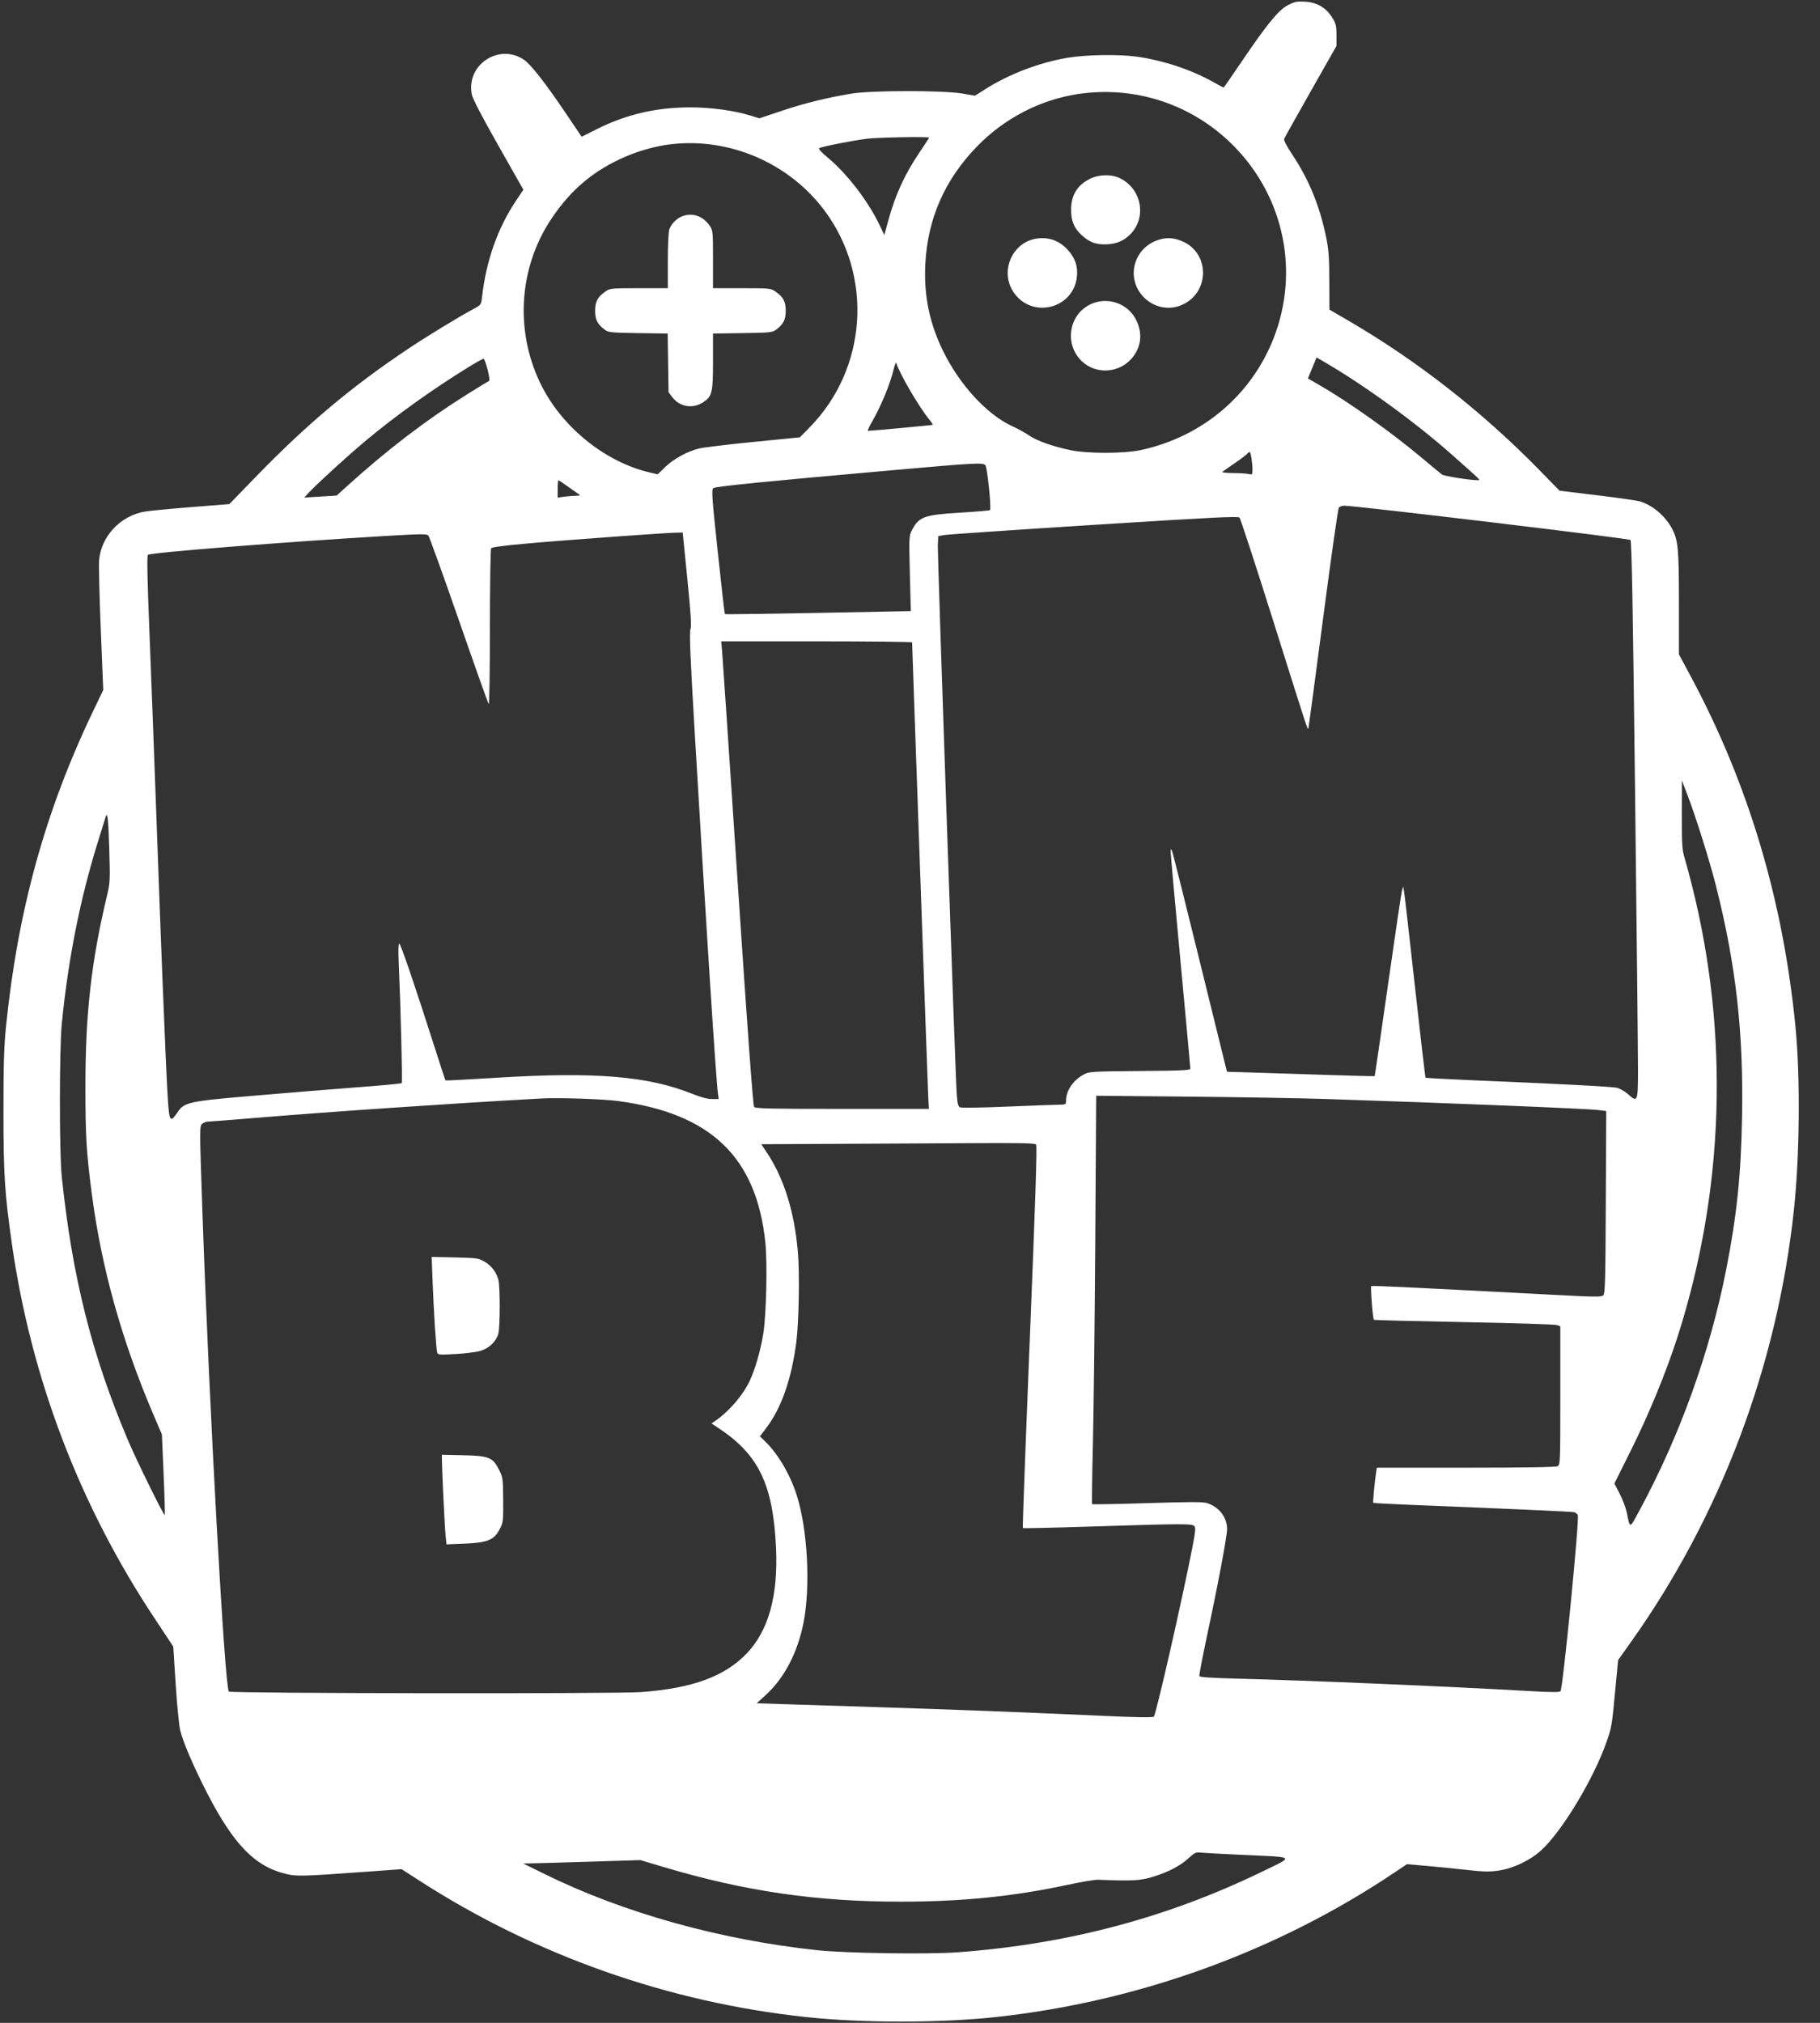 <svg width="72" height="80" viewBox="0 0 72 80" fill="none" xmlns="http://www.w3.org/2000/svg">
<rect x="0" y="0" width="72" height="80" fill="#333333" stroke="none"/>
<g clip-path="url(#clip0_7186_11888)">
<path fill-rule="evenodd" clip-rule="evenodd" d="M50.945 0.207C50.575 0.4 50.12 0.959 49.096 2.472C48.727 3.017 48.417 3.464 48.406 3.464C48.395 3.464 48.231 3.376 48.042 3.269C47.14 2.759 46.012 2.383 44.949 2.238C44.234 2.141 42.942 2.164 42.22 2.287C41.097 2.479 39.906 2.936 38.962 3.536L38.571 3.785L38.068 3.699C37.317 3.57 34.477 3.572 33.694 3.701C32.694 3.867 31.838 4.078 30.926 4.383L30.041 4.68L29.697 4.573C29.047 4.372 28.127 4.246 27.314 4.246C25.966 4.246 24.774 4.523 23.602 5.111L23.01 5.408L22.344 4.422C21.565 3.269 20.994 2.541 20.727 2.362C19.741 1.7 18.443 2.555 18.661 3.723C18.694 3.897 19.035 4.555 19.707 5.742L20.705 7.503L20.411 7.942C19.689 9.022 19.234 10.308 19.07 11.74C19.035 12.051 19.03 12.058 18.746 12.211C18.116 12.551 16.908 13.287 16.14 13.8C13.925 15.279 12.152 16.766 10.172 18.804L9.073 19.936L7.593 20.053C6.779 20.118 5.949 20.197 5.75 20.229C4.765 20.387 3.988 21.217 3.919 22.181C3.904 22.388 3.935 23.623 3.988 24.924L4.084 27.29L3.695 28.101C1.793 32.06 0.701 36.01 0.236 40.614C0.158 41.381 0.137 42.099 0.137 43.938C0.137 46.45 0.184 47.194 0.474 49.215C1.235 54.515 3.145 59.524 6.112 63.998L6.855 65.12L6.949 66.596C7 67.408 7.082 68.236 7.13 68.436C7.245 68.909 7.661 69.876 8.199 70.922C9.249 72.959 10.094 73.823 11.322 74.113C11.741 74.212 11.968 74.206 14.464 74.026L15.889 73.923L16.58 74.369C21.16 77.326 26.436 79.188 31.895 79.773C34.097 80.009 37.196 80.01 39.381 79.773C45.027 79.163 50.505 77.18 55.159 74.061L55.659 73.726L56.416 73.791C56.833 73.827 57.547 73.898 58.003 73.95C58.691 74.028 58.91 74.032 59.288 73.978C59.862 73.896 60.534 73.576 60.97 73.177C61.799 72.42 63.044 70.354 63.558 68.883C63.759 68.309 63.767 68.261 63.904 66.808L64.013 65.654L64.532 64.924C68.077 59.931 70.307 54.016 70.968 47.849C71.198 45.697 71.225 42.614 71.03 40.614C70.543 35.605 69.166 30.997 66.888 26.752L66.42 25.879V23.871C66.42 21.736 66.389 21.385 66.161 20.936C65.908 20.436 65.402 19.995 64.898 19.835C64.784 19.798 64.017 19.687 63.194 19.588L61.698 19.407L60.889 18.58C58.647 16.29 56.087 14.284 53.403 12.717L52.594 12.244L52.589 11.108C52.585 10.167 52.563 9.868 52.46 9.369C52.21 8.15 51.782 7.105 51.134 6.131C50.909 5.794 50.78 5.547 50.801 5.494C50.819 5.446 51.293 4.599 51.853 3.611L52.872 1.816V1.392C52.872 1.019 52.852 0.937 52.703 0.696C52.461 0.303 52.099 0.092 51.622 0.066C51.3 0.049 51.212 0.067 50.945 0.207ZM42.621 3.723C41.137 3.951 39.715 4.692 38.646 5.797C37.375 7.11 36.704 8.633 36.607 10.423C36.541 11.667 36.764 12.769 37.31 13.885C37.968 15.231 39.065 16.417 40.07 16.867C40.268 16.956 40.555 17.115 40.707 17.219C41.015 17.432 41.626 17.649 42.342 17.802C43.007 17.945 44.473 17.943 45.135 17.799C47.559 17.273 49.498 15.64 50.383 13.38C51.404 10.773 50.815 7.852 48.863 5.83C47.238 4.147 44.934 3.369 42.621 3.723ZM34.325 5.484C33.821 5.541 32.531 5.792 32.417 5.856C32.365 5.885 32.467 6.001 32.761 6.246C33.509 6.871 34.337 7.946 34.784 8.876L34.985 9.295L35.136 8.74C35.419 7.699 35.789 6.893 36.392 6.004C36.591 5.709 36.755 5.457 36.755 5.443C36.755 5.399 34.783 5.432 34.325 5.484ZM26.547 5.704C25.97 5.771 25.312 5.95 24.746 6.194C23.493 6.734 22.581 7.5 21.809 8.659C20.49 10.638 20.357 13.204 21.462 15.329C22.31 16.957 23.984 18.284 25.697 18.683L26.019 18.759L26.321 18.466C26.645 18.152 27.167 17.864 27.636 17.741C27.795 17.699 28.762 17.581 29.784 17.48L31.643 17.296L32.038 16.893C34.304 14.58 34.553 10.923 32.62 8.329C31.221 6.452 28.866 5.434 26.547 5.704ZM43.179 7.044C42.635 7.29 42.373 7.697 42.373 8.296C42.373 8.756 42.498 9.042 42.823 9.328C43.101 9.572 43.34 9.665 43.688 9.665C44.085 9.665 44.37 9.569 44.628 9.348C45.411 8.678 45.194 7.417 44.226 7.013C43.939 6.893 43.482 6.907 43.179 7.044ZM26.951 8.57C26.745 8.662 26.559 8.858 26.479 9.068C26.445 9.16 26.42 9.677 26.42 10.311V11.397H25.283C24.196 11.397 24.138 11.402 23.961 11.522C23.644 11.738 23.543 11.924 23.543 12.29C23.543 12.644 23.634 12.822 23.927 13.041C24.069 13.147 24.172 13.158 25.247 13.174L26.413 13.191L26.431 14.351L26.448 15.512L26.6 15.712C26.895 16.098 27.413 16.18 27.824 15.905C28.172 15.673 28.207 15.525 28.207 14.291L28.207 13.191L29.377 13.174C30.456 13.158 30.558 13.148 30.7 13.041C30.993 12.822 31.084 12.644 31.084 12.29C31.084 11.924 30.983 11.738 30.666 11.522C30.489 11.402 30.432 11.397 29.344 11.397H28.207V10.26C28.207 9.169 28.202 9.115 28.08 8.934C27.809 8.531 27.362 8.387 26.951 8.57ZM40.95 9.446C40.012 9.63 39.556 10.757 40.097 11.557C40.813 12.618 42.452 12.225 42.602 10.957C42.651 10.551 42.539 10.212 42.25 9.891C41.902 9.504 41.448 9.349 40.95 9.446ZM45.899 9.466C44.898 9.734 44.519 10.908 45.183 11.684C45.587 12.156 46.235 12.303 46.786 12.046C47.877 11.538 47.856 9.984 46.752 9.534C46.444 9.408 46.188 9.388 45.899 9.466ZM43.27 11.981C42.309 12.324 42.053 13.571 42.797 14.285C43.353 14.817 44.266 14.765 44.774 14.172C45.16 13.721 45.215 13.152 44.924 12.611C44.611 12.028 43.899 11.757 43.27 11.981ZM51.913 14.552L51.742 14.967L52.223 15.245C53.374 15.909 55.088 17.129 56.273 18.128C56.639 18.435 56.984 18.721 57.041 18.764C57.131 18.829 58.134 18.99 58.459 18.991C58.582 18.991 58.64 19.048 57.445 17.988C55.978 16.687 53.962 15.225 52.339 14.284L52.084 14.136L51.913 14.552ZM18.532 14.52C17.128 15.385 15.674 16.424 14.492 17.409C13.8 17.985 12.574 19.102 12.23 19.469L12.034 19.678L12.677 19.638L13.319 19.598L13.729 19.226C15.327 17.78 16.871 16.6 18.497 15.584C18.937 15.309 19.319 15.076 19.347 15.067C19.414 15.044 19.2 14.19 19.127 14.19C19.094 14.19 18.827 14.338 18.532 14.52ZM35.36 14.581C35.216 15.186 34.861 16.051 34.492 16.69C34.381 16.882 34.311 17.039 34.336 17.039C34.487 17.039 36.885 16.816 36.901 16.8C36.911 16.79 36.848 16.695 36.761 16.589C36.352 16.091 35.588 14.783 35.458 14.357C35.444 14.311 35.4 14.412 35.36 14.581ZM49.329 17.956C49.293 17.999 49.07 18.166 48.834 18.327C48.597 18.489 48.381 18.64 48.354 18.663C48.328 18.687 48.523 18.707 48.788 18.709C49.053 18.711 49.332 18.729 49.409 18.748C49.537 18.78 49.548 18.768 49.548 18.589C49.548 18.294 49.482 17.877 49.436 17.877C49.413 17.877 49.365 17.912 49.329 17.956ZM35.219 18.604C30.198 19.048 28.314 19.237 28.222 19.304C28.143 19.362 28.16 19.609 28.394 21.816C28.537 23.162 28.664 24.274 28.676 24.286C28.689 24.299 30.349 24.278 32.365 24.239L36.032 24.168L35.994 22.685C35.958 21.259 35.961 21.192 36.071 20.978C36.349 20.436 36.554 20.361 37.986 20.275C38.615 20.237 39.146 20.192 39.166 20.173C39.224 20.12 39.058 18.49 38.985 18.403C38.89 18.288 38.605 18.303 35.219 18.604ZM22.062 19.337V19.68L22.321 19.644C22.464 19.625 22.671 19.607 22.782 19.606C22.959 19.603 22.971 19.594 22.882 19.536C22.825 19.499 22.631 19.362 22.45 19.232C22.268 19.101 22.107 18.994 22.091 18.994C22.075 18.994 22.062 19.149 22.062 19.337ZM52.966 20.072C52.933 20.112 52.653 22.079 52.344 24.444C52.034 26.808 51.772 28.768 51.761 28.799C51.73 28.881 51.772 29.009 50.388 24.613C49.683 22.372 49.073 20.507 49.034 20.468C48.975 20.411 47.875 20.466 43.291 20.756C40.172 20.954 37.508 21.135 37.37 21.158L37.118 21.201L37.101 21.557C37.084 21.926 37.791 42.465 37.849 43.283C37.874 43.633 37.905 43.756 37.975 43.792C38.028 43.819 38.821 43.808 39.8 43.767C40.752 43.727 41.676 43.692 41.853 43.69C42.172 43.687 42.174 43.686 42.174 43.518C42.174 43.134 42.458 42.718 42.872 42.495C43.087 42.379 43.17 42.374 45.093 42.357C46.822 42.342 47.09 42.329 47.09 42.256C47.09 42.21 46.914 40.295 46.699 38.001C46.484 35.706 46.31 33.766 46.312 33.688C46.315 33.558 46.319 33.556 46.367 33.659C46.396 33.721 46.873 35.619 47.427 37.877C47.982 40.135 48.46 42.074 48.489 42.185L48.543 42.387L49.814 42.425C50.513 42.446 51.823 42.488 52.725 42.519C53.628 42.549 54.374 42.567 54.383 42.558C54.391 42.549 54.627 40.933 54.907 38.966C55.186 37 55.436 35.316 55.462 35.223L55.509 35.056L55.545 35.251C55.565 35.359 55.759 37.055 55.976 39.021C56.193 40.987 56.382 42.606 56.396 42.62C56.409 42.634 57.181 42.677 58.11 42.716C61.929 42.876 63.778 42.973 63.979 43.024C64.096 43.054 64.29 43.168 64.411 43.277C64.782 43.612 64.799 43.57 64.8 42.334C64.801 41.742 64.749 36.795 64.684 31.341C64.596 23.835 64.551 21.408 64.501 21.355C64.441 21.294 53.639 20 53.183 20C53.096 20 52.999 20.032 52.966 20.072ZM24.548 21.207C20.911 21.47 19.482 21.603 19.43 21.684C19.404 21.726 19.382 23.141 19.381 24.829C19.381 26.518 19.36 27.875 19.334 27.846C19.308 27.817 18.776 26.323 18.152 24.525C17.527 22.728 16.984 21.222 16.945 21.179C16.884 21.112 16.648 21.114 15.292 21.194C11.225 21.435 5.94 21.854 5.851 21.943C5.81 21.984 5.828 22.9 5.911 24.981C5.977 26.62 6.106 30.035 6.197 32.57C6.289 35.105 6.389 37.795 6.42 38.547C6.651 44.188 6.655 44.246 6.802 44.246C6.829 44.246 6.92 44.143 7.003 44.017C7.289 43.585 7.411 43.558 10.107 43.328C11.413 43.216 13.241 43.068 14.169 42.998C15.098 42.928 15.873 42.855 15.893 42.836C15.926 42.803 15.851 39.81 15.773 38.059C15.752 37.59 15.761 37.318 15.795 37.318C15.849 37.318 16.411 38.968 17.205 41.452C17.425 42.144 17.614 42.718 17.624 42.729C17.633 42.74 18.529 42.693 19.614 42.625C23.533 42.38 25.637 42.554 27.404 43.266C27.729 43.397 27.985 43.464 28.163 43.464H28.432L28.403 43.254C28.326 42.709 27.933 36.601 27.48 28.915C27.307 25.981 27.268 25.024 27.314 24.893C27.361 24.759 27.334 24.317 27.191 22.891L27.008 21.061L26.7 21.068C26.53 21.071 25.562 21.134 24.548 21.207ZM28.568 25.768C28.588 25.991 28.865 30.116 29.185 34.936C29.568 40.694 29.79 43.725 29.832 43.777C29.887 43.842 30.457 43.855 33.322 43.855H36.746L36.72 43.338C36.699 42.933 36.084 25.573 36.084 25.405C36.084 25.382 34.386 25.363 32.309 25.363H28.533L28.568 25.768ZM66.534 32.215C66.532 33.396 66.545 33.608 66.64 33.919C66.7 34.114 66.838 34.631 66.947 35.067C68.417 40.933 68.212 47.13 66.358 52.889C65.913 54.273 65.227 55.941 64.517 57.364L63.866 58.671L64.076 59.075C64.191 59.298 64.316 59.629 64.353 59.81C64.489 60.468 64.462 60.47 64.841 59.769C66.444 56.811 67.641 53.494 68.286 50.223C68.709 48.076 68.874 46.494 68.916 44.162C68.976 40.826 68.679 38.19 67.89 35.056C67.633 34.035 67.082 32.283 66.73 31.369L66.537 30.866L66.534 32.215ZM4.171 32.332C4.155 32.386 4.025 32.807 3.881 33.268C3.172 35.532 2.693 37.946 2.443 40.503C2.346 41.493 2.345 45.579 2.441 46.508C2.851 50.475 3.629 53.577 5.061 56.955C5.401 57.757 6.482 59.956 6.519 59.92C6.531 59.907 6.511 59.184 6.473 58.314L6.405 56.732L6.071 55.95C4.814 53.01 4.012 50.135 3.629 47.195C3.417 45.563 3.378 44.908 3.379 42.933C3.379 40.093 3.615 38.009 4.221 35.475C4.357 34.903 4.36 34.854 4.322 33.561C4.287 32.358 4.25 32.052 4.171 32.332ZM43.329 49.084C43.308 52.245 43.266 55.873 43.235 57.145C43.204 58.418 43.191 59.471 43.206 59.486C43.221 59.502 44.203 59.484 45.388 59.446C47.054 59.394 47.588 59.393 47.749 59.444C48.228 59.598 48.543 60.005 48.543 60.473C48.543 60.762 48.188 62.648 47.733 64.776C47.563 65.574 47.434 66.255 47.447 66.289C47.463 66.33 47.96 66.363 48.97 66.388C51.715 66.458 57.382 66.699 60.541 66.881C61.339 66.927 61.692 66.929 61.733 66.887C61.828 66.793 62.486 60.096 62.419 59.92C62.4 59.871 62.331 59.819 62.266 59.804C62.161 59.781 59.657 59.669 55.565 59.504C54.895 59.477 54.338 59.446 54.327 59.434C54.306 59.413 54.386 58.547 54.44 58.226L54.469 58.045H57.99C60.31 58.045 61.548 58.025 61.619 57.987C61.724 57.931 61.727 57.841 61.727 55.192V52.456L61.601 52.405C61.532 52.377 59.879 52.325 57.928 52.288C55.977 52.251 54.368 52.21 54.353 52.196C54.306 52.153 54.208 50.886 54.249 50.861C54.284 50.839 56.407 50.941 61.518 51.211C63.117 51.295 63.359 51.297 63.429 51.226C63.498 51.158 63.513 50.592 63.526 47.542L63.543 43.94L63.235 43.901C62.788 43.844 57.15 43.616 52.425 43.463C51.442 43.431 49.001 43.389 47.001 43.37L43.365 43.335L43.329 49.084ZM21.42 43.443C17.989 43.631 12.953 43.973 9.995 44.22C9.089 44.295 8.295 44.357 8.232 44.357C8.169 44.357 8.07 44.392 8.013 44.434C7.889 44.524 7.889 44.507 8.014 48.1C8.28 55.727 8.888 66.725 9.054 66.899C9.123 66.973 24.392 66.992 25.358 66.92C27.404 66.768 28.675 66.301 29.551 65.38C30.403 64.484 30.785 63.107 30.701 61.236C30.588 58.728 30.022 57.539 28.446 56.493L28.148 56.295L28.279 56.206C28.832 55.83 29.377 55.202 29.656 54.617C29.871 54.167 30.092 53.399 30.197 52.737C30.316 51.984 30.362 49.96 30.278 49.145C29.93 45.773 28.129 44.038 24.464 43.546C23.859 43.464 22.108 43.405 21.42 43.443ZM33.198 45.237L30.115 45.252L30.312 45.545C31.005 46.572 31.421 47.887 31.564 49.504C31.638 50.332 31.605 52.292 31.503 53.073C31.314 54.532 30.915 55.677 30.323 56.461L30.063 56.806L30.257 56.992C30.773 57.488 31.262 58.319 31.521 59.138C31.95 60.498 32.069 62.734 31.789 64.166C31.559 65.347 31.034 66.356 30.303 67.026L29.937 67.362L31.013 67.397C31.606 67.417 33.284 67.471 34.744 67.516C37.689 67.609 40.502 67.717 43.56 67.856C44.952 67.92 45.606 67.93 45.646 67.891C45.735 67.802 46.767 63.273 47.174 61.182C47.287 60.604 47.305 60.42 47.254 60.358C47.168 60.255 46.804 60.256 43.302 60.368C41.756 60.418 40.479 60.447 40.464 60.432C40.449 60.417 40.575 57.015 40.743 52.871C40.96 47.539 41.032 45.317 40.99 45.267C40.944 45.211 40.436 45.198 38.606 45.209C37.327 45.216 34.893 45.229 33.198 45.237ZM17.114 50.678C17.16 51.894 17.253 53.346 17.294 53.485C17.324 53.583 17.37 53.587 18.023 53.55C18.407 53.528 18.85 53.472 19.008 53.425C19.347 53.325 19.629 53.054 19.713 52.75C19.787 52.483 19.789 50.873 19.715 50.608C19.629 50.298 19.43 50.042 19.155 49.889C18.923 49.759 18.842 49.748 17.991 49.729L17.077 49.709L17.114 50.678ZM17.482 57.719C17.484 58.133 17.592 60.387 17.627 60.72L17.663 61.077L18.385 61.048C19.29 61.011 19.548 60.904 19.77 60.474C19.905 60.212 19.911 60.157 19.906 59.32C19.9 58.467 19.895 58.432 19.738 58.12C19.495 57.636 19.338 57.574 18.305 57.552L17.481 57.534L17.482 57.719ZM47.028 73.481C46.691 73.793 46.227 74.035 45.608 74.225C45.103 74.379 44.799 74.395 43.431 74.341C43.308 74.337 42.776 74.426 42.249 74.539C40.117 74.999 38.052 75.208 35.638 75.208C32.302 75.209 29.476 74.798 26.281 73.846L25.333 73.564L23.348 73.626C22.257 73.66 21.213 73.689 21.029 73.692L20.694 73.697L21.532 74.109C24.648 75.645 28.458 76.711 32.314 77.126C33.45 77.249 36.695 77.297 37.888 77.21C42.237 76.89 46.189 75.841 49.961 74.006C51.214 73.396 51.286 73.454 49.157 73.357C48.374 73.322 47.632 73.281 47.509 73.268C47.308 73.246 47.26 73.267 47.028 73.481Z" fill="white"/>
</g>
<defs>
<clipPath id="clip0_7186_11888">
<rect width="71.173" height="80" fill="white" transform="translate(0.051)"/>
</clipPath>
</defs>
</svg>
